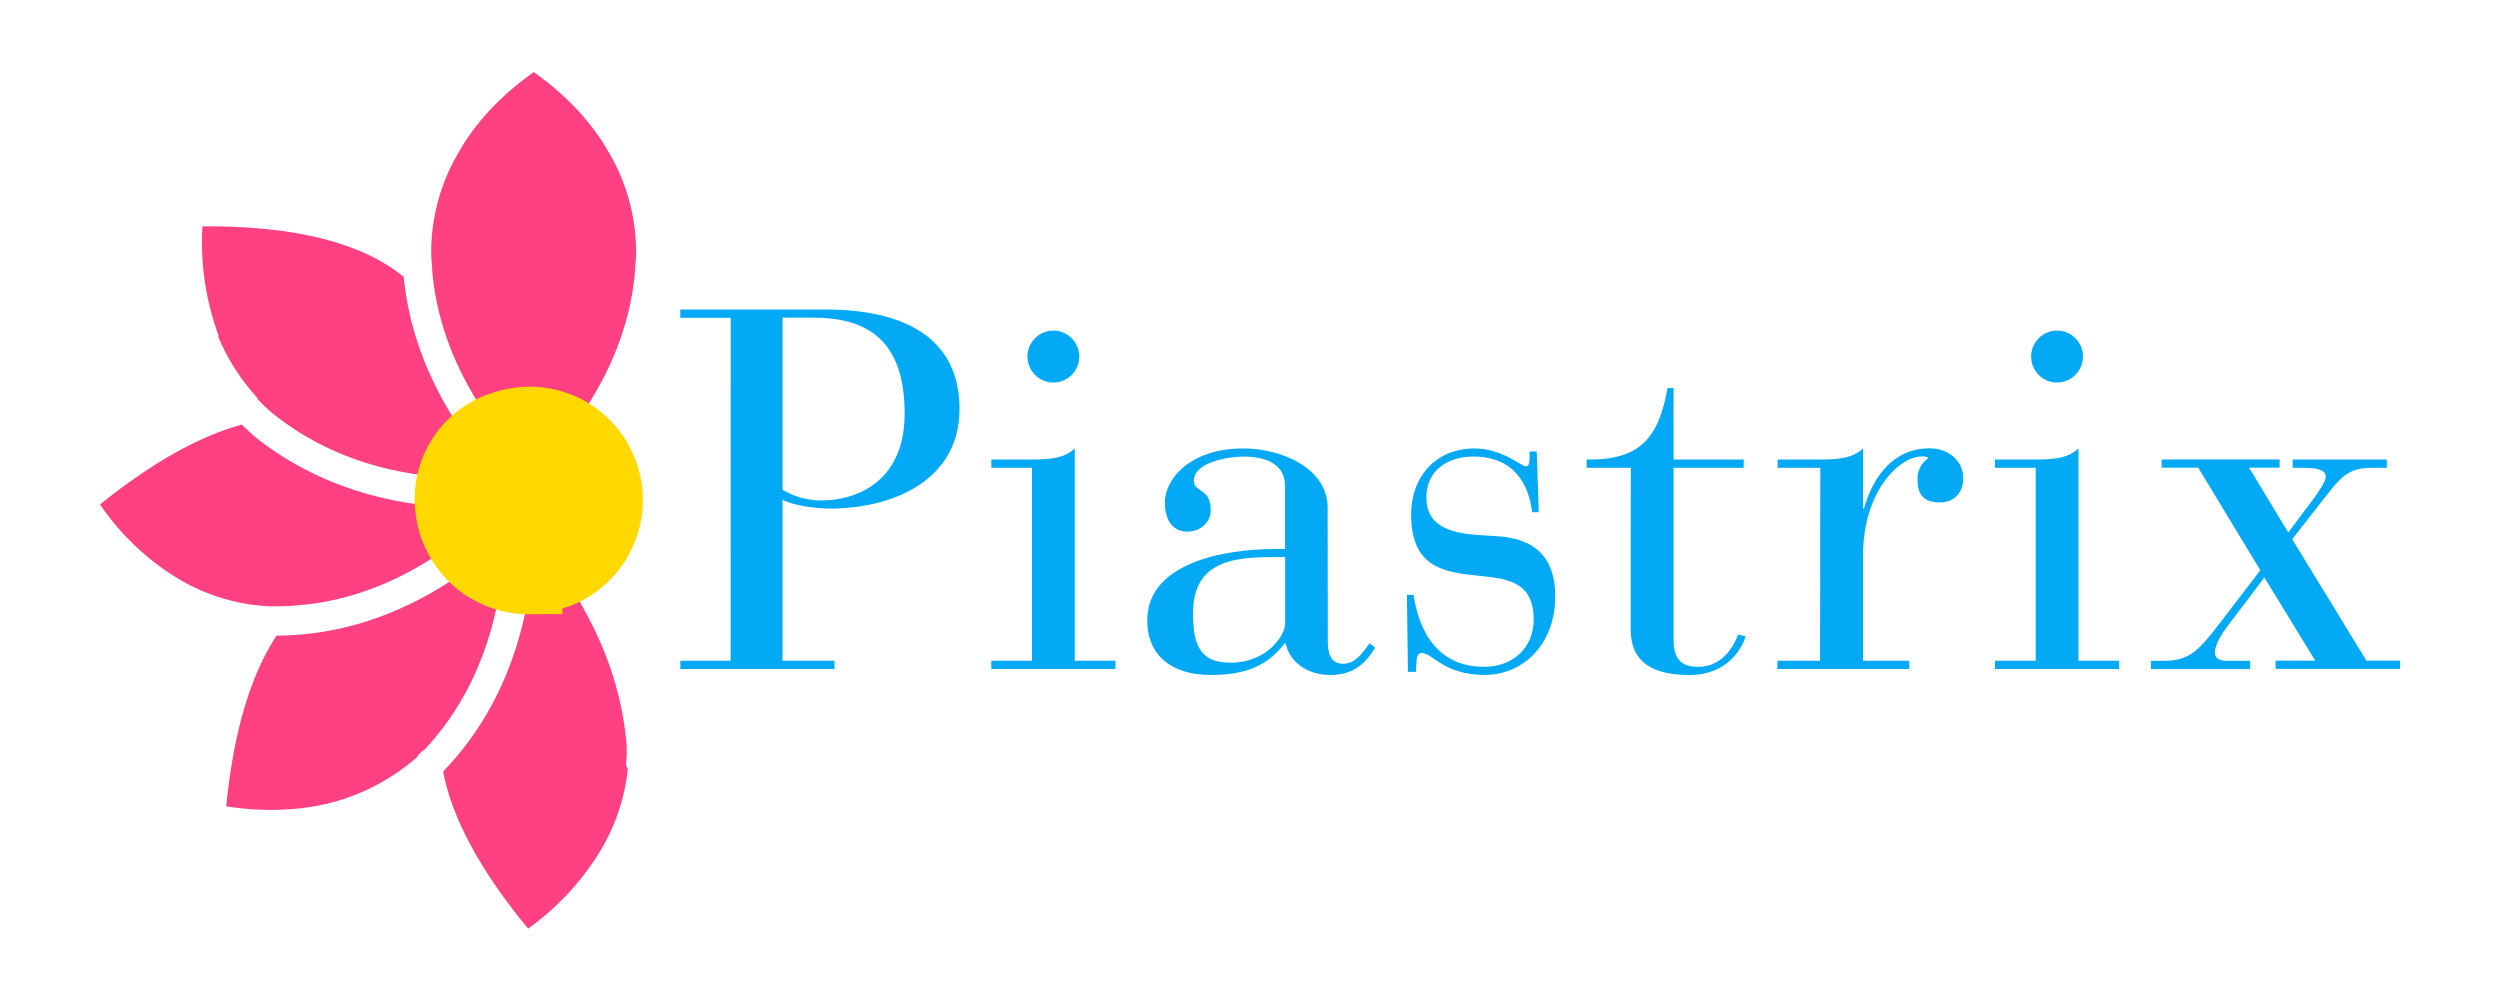 <svg width="40" height="16" viewBox="0 0 40 16" fill="none" xmlns="http://www.w3.org/2000/svg">
<path d="M11.691 5.085H10.885V4.952H13.204C14.416 4.952 15.352 5.369 15.352 6.544C15.352 7.696 14.27 8.137 13.285 8.137C13.008 8.137 12.683 8.08 12.52 7.998V10.572H13.352V10.704H10.885V10.572H11.69L11.691 5.085ZM12.521 7.836C12.71 7.95 12.927 8.009 13.148 8.007C13.685 8.007 14.474 7.722 14.474 6.618C14.474 5.549 13.986 5.083 13.017 5.083H12.521L12.521 7.836Z" fill="#03A9F4"/>
<path d="M16.512 7.485H15.861V7.352H16.512C16.773 7.352 17.033 7.337 17.196 7.173V10.572H17.847V10.704H15.861V10.572H16.512V7.485ZM16.854 5.289C16.936 5.289 17.016 5.313 17.084 5.359C17.153 5.404 17.206 5.469 17.237 5.545C17.269 5.621 17.277 5.705 17.261 5.786C17.245 5.866 17.206 5.941 17.148 5.999C17.09 6.057 17.016 6.097 16.935 6.113C16.855 6.129 16.771 6.121 16.696 6.09C16.62 6.058 16.555 6.005 16.509 5.936C16.464 5.868 16.439 5.788 16.439 5.705C16.439 5.595 16.483 5.489 16.561 5.411C16.639 5.333 16.745 5.289 16.855 5.289H16.854Z" fill="#03A9F4"/>
<path d="M21.245 10.261C21.245 10.416 21.27 10.62 21.49 10.62C21.677 10.62 21.79 10.464 21.913 10.293L22.003 10.359C21.848 10.629 21.637 10.8 21.286 10.8C20.904 10.8 20.627 10.579 20.57 10.294H20.554C20.277 10.661 19.91 10.8 19.374 10.8C18.739 10.8 18.356 10.482 18.356 9.926C18.356 9.012 19.569 8.784 20.407 8.784H20.561V7.779C20.561 7.395 20.203 7.305 19.894 7.305C19.658 7.305 19.102 7.395 19.102 7.689C19.102 7.888 19.371 7.796 19.371 8.163C19.371 8.361 19.208 8.506 18.996 8.506C18.769 8.506 18.638 8.326 18.638 8.049C18.638 7.632 19.077 7.175 19.891 7.175C20.51 7.175 21.242 7.493 21.242 8.122L21.245 10.261ZM20.424 8.913C19.83 8.913 19.089 8.93 19.089 9.803C19.089 10.261 19.163 10.603 19.683 10.603C20.293 10.603 20.562 10.146 20.562 9.983V8.913H20.424Z" fill="#03A9F4"/>
<path d="M22.511 9.518H22.616C22.682 9.934 22.893 10.669 23.747 10.669C24.195 10.669 24.539 10.375 24.539 9.91C24.539 9.265 24.051 9.257 23.619 9.208C23.092 9.151 22.578 9.075 22.578 8.228C22.578 7.64 22.961 7.175 23.595 7.175C24.034 7.175 24.336 7.461 24.417 7.461C24.466 7.461 24.474 7.404 24.474 7.29V7.223H24.588L24.62 8.195H24.515C24.458 7.732 24.213 7.305 23.571 7.305C23.156 7.305 22.822 7.533 22.822 7.958C22.822 8.383 23.139 8.53 23.68 8.562L23.956 8.579C24.616 8.62 24.884 8.976 24.884 9.542C24.884 10.301 24.379 10.799 23.753 10.799C23.11 10.799 22.914 10.448 22.752 10.448C22.646 10.448 22.67 10.581 22.654 10.75H22.527L22.511 9.518Z" fill="#03A9F4"/>
<path d="M26.093 7.485H25.386V7.352C26.232 7.369 26.541 7.009 26.68 6.209H26.777V7.352H27.899V7.485H26.777V10.228C26.777 10.563 26.915 10.669 27.173 10.669C27.58 10.669 27.76 10.293 27.808 10.155L27.93 10.179C27.873 10.377 27.637 10.8 27.035 10.8C26.465 10.8 26.091 10.612 26.091 10.072L26.093 7.485Z" fill="#03A9F4"/>
<path d="M29.125 7.485H28.442V7.352H29.125C29.389 7.352 29.646 7.337 29.809 7.173V8.137H29.825C29.923 7.769 30.208 7.173 30.875 7.173C31.176 7.173 31.412 7.372 31.412 7.655C31.412 7.867 31.28 8.039 31.038 8.039C30.769 8.039 30.68 7.9 30.68 7.679C30.676 7.61 30.69 7.541 30.722 7.479C30.753 7.418 30.8 7.365 30.858 7.328C30.824 7.307 30.784 7.299 30.744 7.303C30.41 7.303 29.808 7.833 29.808 8.896V10.572H30.548V10.704H28.438V10.572H29.121L29.125 7.485Z" fill="#03A9F4"/>
<path d="M32.571 7.485H31.92V7.352H32.571C32.835 7.352 33.092 7.337 33.255 7.173V10.572H33.906V10.704H31.92V10.572H32.571V7.485ZM32.913 5.289C32.995 5.289 33.075 5.313 33.143 5.359C33.211 5.404 33.264 5.469 33.296 5.545C33.327 5.621 33.336 5.705 33.32 5.786C33.304 5.866 33.264 5.941 33.206 5.999C33.148 6.057 33.074 6.097 32.994 6.113C32.913 6.129 32.83 6.121 32.754 6.09C32.678 6.058 32.614 6.005 32.568 5.936C32.522 5.868 32.498 5.788 32.498 5.705C32.498 5.595 32.542 5.489 32.62 5.411C32.698 5.333 32.803 5.289 32.913 5.289H32.913Z" fill="#03A9F4"/>
<path d="M36.612 8.52L37.008 7.991C37.106 7.859 37.212 7.697 37.212 7.632C37.212 7.525 37.098 7.485 36.854 7.485H36.683V7.352H38.189V7.485H37.945C37.627 7.485 37.489 7.591 37.269 7.869L36.675 8.627L37.863 10.571H38.4V10.703H36.409V10.571H37.044L36.23 9.24L35.636 10.024C35.504 10.196 35.438 10.351 35.438 10.441C35.438 10.514 35.479 10.573 35.636 10.573H36.002V10.705H34.415V10.573H34.618C35.025 10.573 35.172 10.418 35.505 9.985L36.165 9.124L35.172 7.483H34.586V7.351H36.474V7.483H35.986L36.612 8.52Z" fill="#03A9F4"/>
<path d="M7.268 6.71C6.805 5.977 6.536 5.217 6.459 4.429C5.786 3.881 4.713 3.611 3.239 3.621C3.203 4.22 3.293 4.82 3.502 5.382H3.488C3.64 5.744 3.853 6.077 4.118 6.367C4.118 6.373 4.119 6.378 4.122 6.383C4.125 6.388 4.128 6.393 4.132 6.396C4.226 6.499 4.329 6.592 4.44 6.675C5.088 7.173 5.856 7.482 6.744 7.601C6.826 7.258 7.008 6.947 7.268 6.71Z" fill="#FF4081"/>
<path d="M4.439 10.171H4.424C4.005 10.807 3.736 11.718 3.619 12.902C4.265 13 4.86 12.971 5.405 12.814C5.875 12.673 6.309 12.433 6.679 12.109V12.094L6.766 12.006H6.782C7.366 11.387 7.755 10.616 7.95 9.695C7.683 9.615 7.439 9.472 7.238 9.279C6.343 9.865 5.41 10.162 4.439 10.171Z" fill="#FF4081"/>
<path d="M4.147 7.043C4.049 6.965 3.957 6.882 3.869 6.793C3.185 6.979 2.429 7.405 1.6 8.071C1.938 8.569 2.383 8.986 2.903 9.29C3.332 9.536 3.814 9.677 4.308 9.701H4.439C5.313 9.693 6.148 9.43 6.945 8.912C6.793 8.658 6.707 8.368 6.697 8.072C5.721 7.941 4.871 7.598 4.147 7.043Z" fill="#FF4081"/>
<path d="M9.381 6.519C9.842 5.806 10.103 5.07 10.163 4.311V4.282C10.173 4.19 10.178 4.097 10.178 4.004C10.172 3.461 10.026 2.93 9.754 2.461C9.482 1.973 9.078 1.537 8.542 1.154H8.539C8.002 1.535 7.597 1.971 7.324 2.462C7.052 2.93 6.905 3.462 6.899 4.004C6.899 4.097 6.904 4.19 6.914 4.283V4.312C6.972 5.044 7.218 5.754 7.65 6.444C7.92 6.304 8.222 6.237 8.526 6.25C8.83 6.263 9.125 6.356 9.381 6.52L9.381 6.519Z" fill="#FF4081"/>
<path d="M10.002 11.713V11.698C9.911 10.976 9.658 10.269 9.244 9.575C8.997 9.702 8.724 9.769 8.447 9.768C8.435 9.768 8.424 9.768 8.412 9.768C8.199 10.781 7.768 11.63 7.118 12.315C7.116 12.315 7.114 12.315 7.112 12.315C7.111 12.316 7.109 12.317 7.107 12.319C7.106 12.32 7.105 12.322 7.104 12.324C7.104 12.325 7.103 12.328 7.104 12.33C7.104 12.332 7.104 12.334 7.103 12.336C7.102 12.338 7.101 12.339 7.1 12.341C7.099 12.342 7.097 12.343 7.095 12.344C7.093 12.345 7.091 12.345 7.089 12.345C7.235 13.098 7.689 13.936 8.45 14.858C8.939 14.508 9.348 14.058 9.651 13.537C9.865 13.157 10 12.737 10.046 12.303C10.028 12.278 10.018 12.247 10.017 12.215C10.037 12.048 10.032 11.879 10.002 11.713Z" fill="#FF4081"/>
<path d="M7.996 6.773C7.974 6.781 7.951 6.787 7.929 6.796C7.657 6.908 7.431 7.11 7.29 7.369C7.149 7.629 7.101 7.929 7.154 8.219C7.161 8.257 7.168 8.295 7.178 8.333C7.187 8.371 7.199 8.409 7.212 8.447C7.305 8.703 7.473 8.925 7.693 9.085C7.712 9.097 7.731 9.11 7.75 9.122C7.792 9.147 7.835 9.171 7.879 9.192C7.91 9.207 7.941 9.222 7.974 9.235C8.126 9.296 8.288 9.328 8.452 9.328C8.467 9.328 8.482 9.324 8.497 9.324V9.319C8.67 9.311 8.84 9.273 8.999 9.205C9.296 9.075 9.534 8.84 9.668 8.544C9.802 8.249 9.822 7.914 9.725 7.605C9.627 7.295 9.419 7.033 9.14 6.868C8.861 6.704 8.532 6.648 8.215 6.713C8.196 6.717 8.178 6.72 8.158 6.724C8.103 6.737 8.049 6.754 7.996 6.773Z" fill="#FFD800" stroke="#FFD800"/>
</svg>
